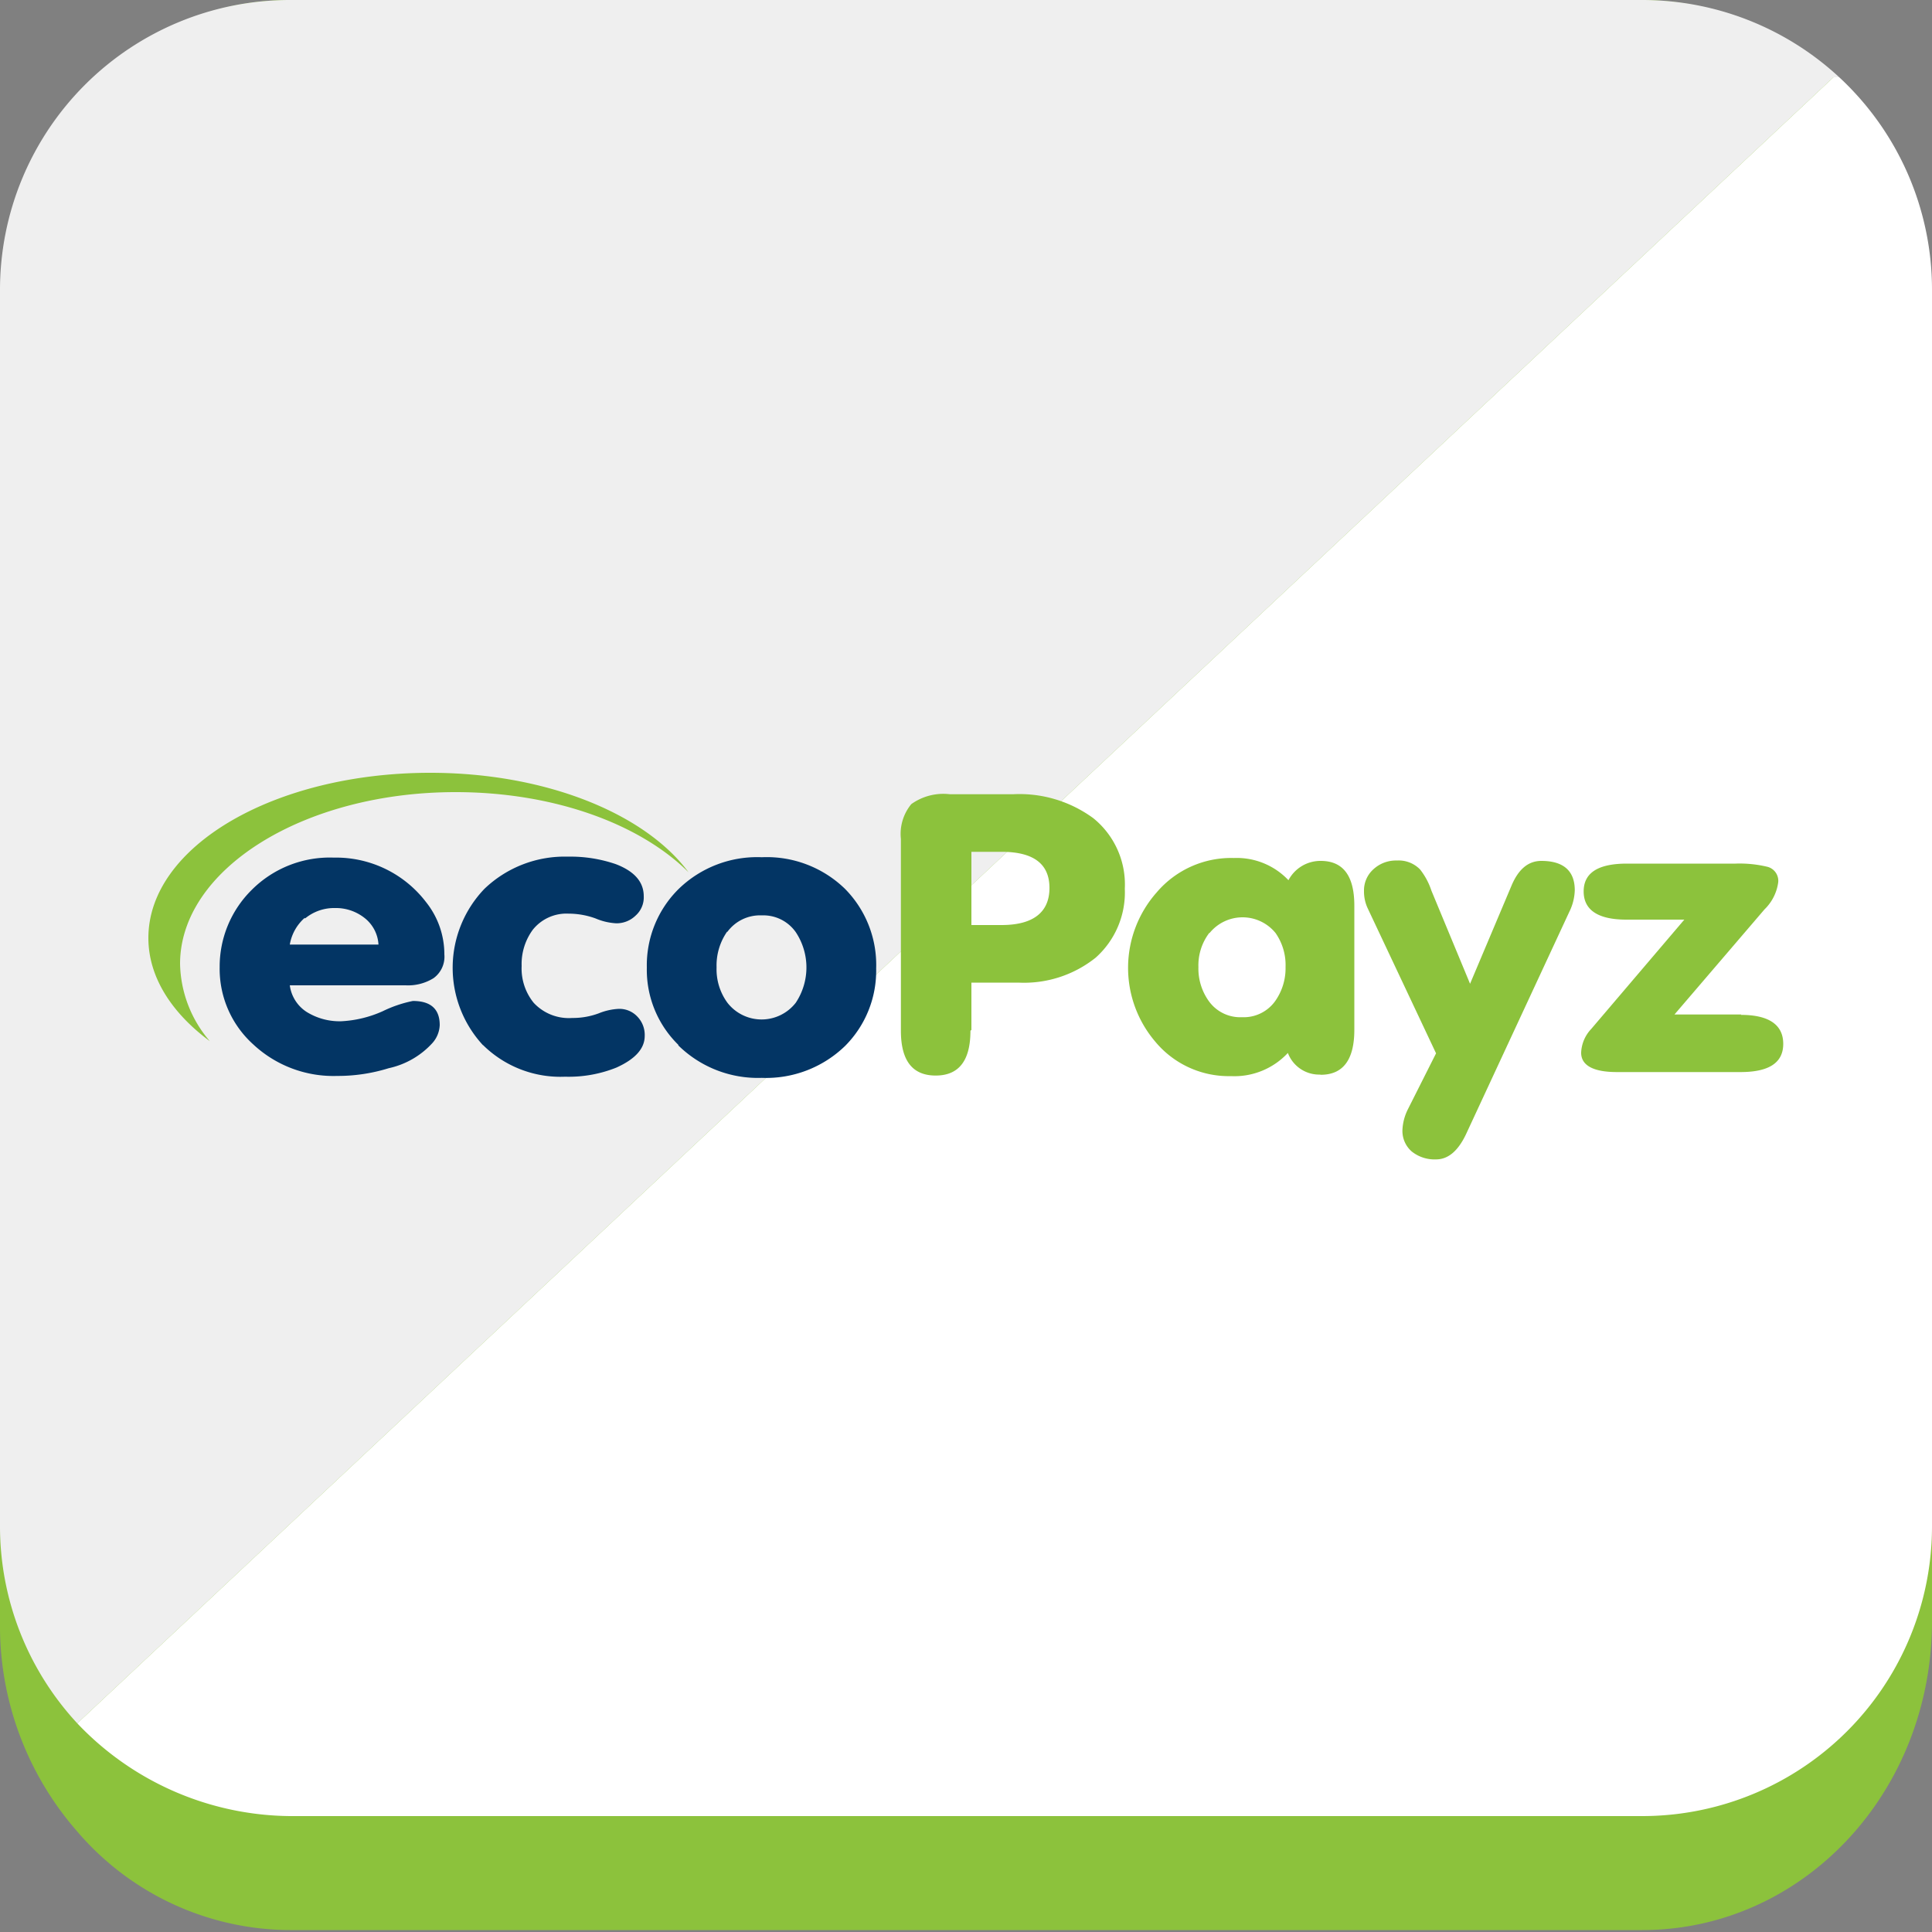 <svg id="Layer_1" data-name="Layer 1" xmlns="http://www.w3.org/2000/svg" viewBox="0 0 100 100"><rect x="0" y="0" width="100" height="100" fill="#808080" stroke="none"/><defs><style>.cls-1{fill:#8cc23c;}.cls-2{fill:#efefef;}.cls-3{fill:#fff;}.cls-4{fill:#033564;}</style></defs><path class="cls-1" d="M95.2,4.3A14.38,14.38,0,0,0,85,0H15C6.7,0,0,7.1,0,16V84A16.14,16.14,0,0,0,4,94.8a14.55,14.55,0,0,0,11,5.1H85c8.3,0,15-7.1,15-16V16A16.45,16.45,0,0,0,95.2,4.3Z"/><path class="cls-2" d="M95.2,4A15,15,0,0,0,85,0H15A15,15,0,0,0,0,15V79A15,15,0,0,0,4,89.2L94.9,4Z"/><path class="cls-3" d="M15,94H85a15,15,0,0,0,15-15V15A15,15,0,0,0,95.2,4h-.3L4,89.2A15.35,15.35,0,0,0,15,94Z"/><path class="cls-1" d="M22.27,40C14.2,40,7.68,43.81,7.68,48.55c0,2,1.18,3.86,3.18,5.34a6.32,6.32,0,0,1-1.54-4C9.32,45,15.71,41,23.58,41c5.08,0,9.54,1.64,12.06,4.15C33.38,42.1,28.23,40,22.27,40Z"/><path class="cls-4" d="M21,51a2.5,2.5,0,0,0,1.44-.37A1.37,1.37,0,0,0,23,49.4a4.33,4.33,0,0,0-.95-2.71,5.86,5.86,0,0,0-4.77-2.3,5.71,5.71,0,0,0-4.25,1.67,5.58,5.58,0,0,0-1.66,4,5.26,5.26,0,0,0,1.74,4,6.08,6.08,0,0,0,4.34,1.63,8.86,8.86,0,0,0,2.67-.4A4.29,4.29,0,0,0,22.37,54a1.48,1.48,0,0,0,.39-.94c0-.83-.46-1.25-1.39-1.25a6.47,6.47,0,0,0-1.56.53,5.94,5.94,0,0,1-2.15.52,3.23,3.23,0,0,1-1.8-.49A1.94,1.94,0,0,1,15,51Zm-5.21-3.46A2.36,2.36,0,0,1,17.34,47a2.39,2.39,0,0,1,1.55.53,1.88,1.88,0,0,1,.7,1.36H15A2.37,2.37,0,0,1,15.77,47.51Z"/><path class="cls-4" d="M25,54.09a5.7,5.7,0,0,0,4.25,1.64,6.62,6.62,0,0,0,2.65-.47c1-.45,1.47-1,1.47-1.64a1.36,1.36,0,0,0-.38-1,1.27,1.27,0,0,0-1-.4,3.18,3.18,0,0,0-1,.23,3.83,3.83,0,0,1-1.37.24,2.48,2.48,0,0,1-2-.79A2.82,2.82,0,0,1,27,50a3,3,0,0,1,.58-1.88,2.23,2.23,0,0,1,1.85-.83,4.08,4.08,0,0,1,1.4.25,3.14,3.14,0,0,0,1.07.25,1.41,1.41,0,0,0,1-.4,1.26,1.26,0,0,0,.42-1c0-.74-.48-1.29-1.44-1.66a7.23,7.23,0,0,0-2.49-.39A6,6,0,0,0,25.08,46a5.9,5.9,0,0,0-.08,8.1Z"/><path class="cls-4" d="M35.11,54.11a5.88,5.88,0,0,0,4.32,1.68,5.87,5.87,0,0,0,4.32-1.66,5.51,5.51,0,0,0,1.6-4A5.6,5.6,0,0,0,43.73,46a5.81,5.81,0,0,0-4.3-1.63A5.83,5.83,0,0,0,35.14,46a5.55,5.55,0,0,0-1.66,4.08,5.43,5.43,0,0,0,1.63,4Zm2.54-5.88a2.1,2.1,0,0,1,1.78-.85,2.05,2.05,0,0,1,1.76.87,3.3,3.3,0,0,1,0,3.65,2.24,2.24,0,0,1-3.54,0,2.93,2.93,0,0,1-.56-1.83,3.06,3.06,0,0,1,.54-1.84Z"/><path class="cls-1" d="M50.28,44.09h1.56c1.65,0,2.48.62,2.48,1.87s-.83,1.92-2.48,1.92H50.28Zm0,9.22V50.86h2.43a5.94,5.94,0,0,0,4-1.29A4.52,4.52,0,0,0,58.22,46a4.41,4.41,0,0,0-1.63-3.65,6.46,6.46,0,0,0-4.16-1.24H49.17a2.85,2.85,0,0,0-2,.51,2.42,2.42,0,0,0-.54,1.8v9.93c0,1.55.6,2.32,1.8,2.32s1.8-.77,1.8-2.32Z"/><path class="cls-1" d="M62.61,48.29a2.2,2.2,0,0,1,3.41,0,2.89,2.89,0,0,1,.52,1.76A2.94,2.94,0,0,1,66,51.82a2,2,0,0,1-1.71.83,2,2,0,0,1-1.72-.83,2.89,2.89,0,0,1-.54-1.77,2.77,2.77,0,0,1,.56-1.76Zm5.75,7.34c1.16,0,1.74-.78,1.74-2.33V46.88c0-1.55-.58-2.32-1.74-2.32a1.87,1.87,0,0,0-1.67,1,3.68,3.68,0,0,0-2.82-1.15,5.06,5.06,0,0,0-4,1.78,5.89,5.89,0,0,0-.07,7.73,4.94,4.94,0,0,0,3.91,1.78,3.78,3.78,0,0,0,2.95-1.2,1.73,1.73,0,0,0,1.67,1.12Z"/><path class="cls-1" d="M78.24,45.83l-2.15,5.09-2-4.82A3.55,3.55,0,0,0,73.5,45a1.54,1.54,0,0,0-1.19-.46,1.72,1.72,0,0,0-1.23.46,1.47,1.47,0,0,0-.48,1.12,2.06,2.06,0,0,0,.19.89l3.54,7.51L72.88,57.4a2.65,2.65,0,0,0-.29,1.08,1.41,1.41,0,0,0,.48,1.12,1.89,1.89,0,0,0,1.26.41c.62,0,1.13-.43,1.54-1.28l5.36-11.54a2.67,2.67,0,0,0,.28-1.11c0-1-.58-1.52-1.73-1.52-.67,0-1.18.42-1.54,1.27Z"/><path class="cls-1" d="M90.13,52.51H86.67l4.66-5.44a2.4,2.4,0,0,0,.71-1.4.75.75,0,0,0-.54-.8,6.16,6.16,0,0,0-1.67-.17H84.21c-1.5,0-2.24.48-2.24,1.44s.74,1.46,2.21,1.46h3l-4.82,5.66a1.89,1.89,0,0,0-.52,1.23c0,.65.62,1,1.85,1h6.4c1.47,0,2.21-.48,2.21-1.46s-.73-1.5-2.19-1.5Z"/></svg>